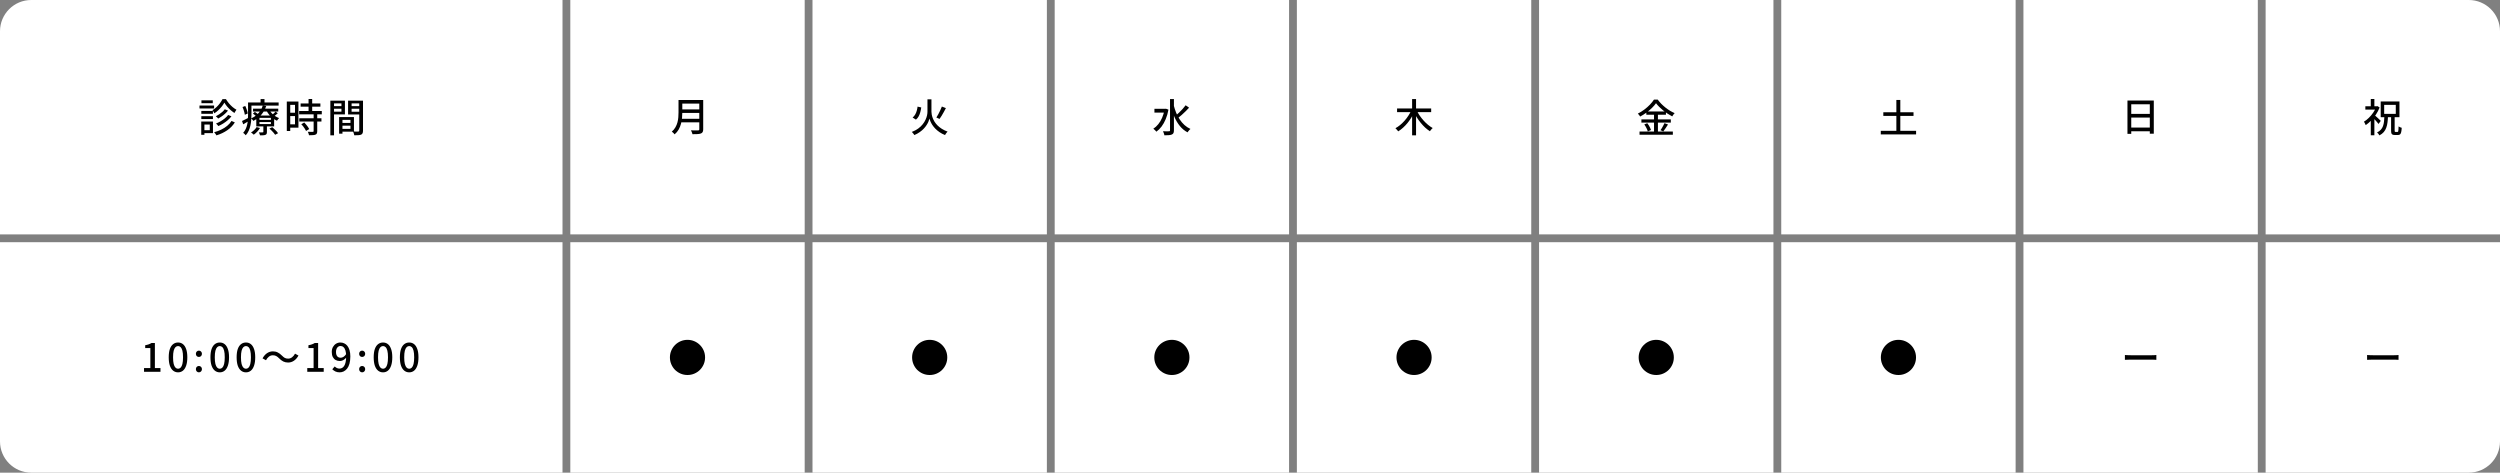 <svg width="1280" height="242" viewBox="0 0 1280 242" fill="none" xmlns="http://www.w3.org/2000/svg">
<rect x="0" y="0" width="1280" height="242" fill="#808080" stroke="none"/>
<path d="M0 16C0 7.163 7.163 0 16 0H288V120H0V16Z" fill="white"/>
<path d="M174.521 62.949H180.321V64.329H174.521V62.949ZM174.421 59.949H181.221V67.409H174.421V65.969H179.441V61.389H174.421V59.949ZM173.621 59.949H175.341V68.429H173.621V59.949ZM170.081 54.329H175.401V55.669H170.081V54.329ZM179.341 54.329H184.721V55.669H179.341V54.329ZM183.941 51.529H185.861V66.909C185.861 67.456 185.787 67.883 185.641 68.189C185.507 68.509 185.261 68.756 184.901 68.929C184.541 69.089 184.074 69.183 183.501 69.209C182.941 69.249 182.234 69.269 181.381 69.269C181.367 69.083 181.321 68.869 181.241 68.629C181.174 68.403 181.101 68.169 181.021 67.929C180.941 67.703 180.854 67.503 180.761 67.329C181.134 67.356 181.507 67.369 181.881 67.369C182.254 67.369 182.581 67.369 182.861 67.369C183.154 67.369 183.361 67.369 183.481 67.369C183.654 67.356 183.774 67.316 183.841 67.249C183.907 67.183 183.941 67.063 183.941 66.889V51.529ZM170.241 51.529H176.601V58.569H170.241V57.169H174.821V52.929H170.241V51.529ZM184.921 51.529V52.929H180.021V57.209H184.921V58.609H178.221V51.529H184.921ZM169.141 51.529H171.021V69.289H169.141V51.529Z" fill="black"/>
<path d="M153.92 52.989H164.04V54.63H153.92V52.989ZM153.16 56.849H164.76V58.529H153.16V56.849ZM153.22 60.55H164.58V62.209H153.22V60.55ZM157.98 50.69H159.84V57.91H157.98V50.69ZM160.58 58.349H162.42V67.169C162.42 67.65 162.353 68.029 162.22 68.309C162.1 68.59 161.867 68.796 161.52 68.93C161.173 69.076 160.733 69.163 160.2 69.189C159.667 69.23 159.007 69.249 158.22 69.249C158.18 68.996 158.1 68.696 157.98 68.35C157.86 68.016 157.733 67.723 157.6 67.469C158.173 67.483 158.7 67.496 159.18 67.51C159.673 67.51 160 67.51 160.16 67.51C160.32 67.496 160.427 67.469 160.48 67.43C160.547 67.376 160.58 67.276 160.58 67.129V58.349ZM154.26 63.59L155.78 62.709C156.1 63.043 156.427 63.41 156.76 63.809C157.093 64.21 157.4 64.609 157.68 65.01C157.96 65.396 158.173 65.749 158.32 66.07L156.7 67.049C156.567 66.73 156.367 66.37 156.1 65.969C155.847 65.556 155.56 65.143 155.24 64.73C154.92 64.316 154.593 63.936 154.26 63.59ZM147.74 51.969H152.8V65.35H147.74V63.65H151.04V53.69H147.74V51.969ZM147.84 57.73H151.88V59.41H147.84V57.73ZM146.84 51.969H148.6V67.07H146.84V51.969Z" fill="black"/>
<path d="M129.56 55.629H142.46V57.089H129.56V55.629ZM129.5 58.149L130.5 57.309C130.86 57.522 131.247 57.789 131.66 58.109C132.073 58.416 132.393 58.689 132.62 58.929L131.58 59.869C131.353 59.629 131.04 59.349 130.64 59.029C130.253 58.696 129.873 58.402 129.5 58.149ZM137.96 65.829L139.38 65.109C139.753 65.402 140.127 65.736 140.5 66.109C140.887 66.469 141.247 66.829 141.58 67.189C141.913 67.549 142.18 67.882 142.38 68.189L140.88 69.009C140.693 68.716 140.44 68.382 140.12 68.009C139.8 67.636 139.453 67.262 139.08 66.889C138.707 66.502 138.333 66.149 137.96 65.829ZM132.84 62.489V63.529H138.7V62.489H132.84ZM132.84 60.349V61.369H138.7V60.349H132.84ZM131.22 59.169H140.36V64.709H131.22V59.169ZM131.4 65.069L133.1 65.549C132.727 66.202 132.247 66.836 131.66 67.449C131.087 68.049 130.507 68.556 129.92 68.969C129.827 68.862 129.693 68.736 129.52 68.589C129.36 68.456 129.187 68.316 129 68.169C128.827 68.036 128.667 67.929 128.52 67.849C129.093 67.502 129.633 67.082 130.14 66.589C130.66 66.096 131.08 65.589 131.4 65.069ZM141.1 57.169L142.22 57.969C141.9 58.289 141.553 58.596 141.18 58.889C140.82 59.182 140.487 59.429 140.18 59.629L139.18 58.889C139.487 58.662 139.827 58.382 140.2 58.049C140.573 57.702 140.873 57.409 141.1 57.169ZM137.84 56.209C138.173 56.809 138.6 57.389 139.12 57.949C139.653 58.509 140.24 59.009 140.88 59.449C141.533 59.876 142.207 60.216 142.9 60.469C142.713 60.629 142.513 60.842 142.3 61.109C142.087 61.362 141.92 61.596 141.8 61.809C141.067 61.476 140.36 61.049 139.68 60.529C139.013 60.009 138.4 59.422 137.84 58.769C137.293 58.102 136.827 57.409 136.44 56.689L137.84 56.209ZM134.84 64.049H136.66V67.549C136.66 67.962 136.607 68.282 136.5 68.509C136.407 68.749 136.2 68.929 135.88 69.049C135.573 69.169 135.193 69.242 134.74 69.269C134.3 69.296 133.767 69.309 133.14 69.309C133.087 69.069 133 68.802 132.88 68.509C132.76 68.229 132.647 67.982 132.54 67.769C132.98 67.782 133.387 67.789 133.76 67.789C134.133 67.789 134.387 67.782 134.52 67.769C134.64 67.769 134.72 67.749 134.76 67.709C134.813 67.669 134.84 67.596 134.84 67.489V64.049ZM134.52 54.069L136.3 54.289C135.98 55.262 135.54 56.216 134.98 57.149C134.42 58.069 133.707 58.936 132.84 59.749C131.987 60.562 130.953 61.282 129.74 61.909C129.62 61.696 129.447 61.469 129.22 61.229C128.993 60.976 128.78 60.789 128.58 60.669C129.727 60.122 130.7 59.496 131.5 58.789C132.3 58.069 132.947 57.302 133.44 56.489C133.947 55.676 134.307 54.869 134.52 54.069ZM127.92 52.449H142.66V54.069H127.92V52.449ZM127 52.449H128.74V58.909C128.74 59.696 128.7 60.549 128.62 61.469C128.553 62.376 128.42 63.296 128.22 64.229C128.02 65.162 127.727 66.062 127.34 66.929C126.953 67.796 126.447 68.576 125.82 69.269C125.74 69.149 125.613 69.002 125.44 68.829C125.28 68.669 125.113 68.509 124.94 68.349C124.78 68.202 124.633 68.096 124.5 68.029C125.073 67.376 125.527 66.676 125.86 65.929C126.193 65.169 126.44 64.389 126.6 63.589C126.76 62.776 126.867 61.976 126.92 61.189C126.973 60.389 127 59.629 127 58.909V52.449ZM133.42 50.709H135.42V53.389H133.42V50.709ZM124.18 54.789L125.56 54.229C125.867 54.856 126.14 55.536 126.38 56.269C126.62 56.989 126.773 57.602 126.84 58.109L125.36 58.769C125.32 58.422 125.24 58.022 125.12 57.569C125.013 57.102 124.873 56.629 124.7 56.149C124.54 55.669 124.367 55.216 124.18 54.789ZM123.92 61.949C124.373 61.749 124.907 61.489 125.52 61.169C126.147 60.849 126.793 60.522 127.46 60.189L127.9 61.609C127.34 61.969 126.767 62.322 126.18 62.669C125.607 63.002 125.053 63.329 124.52 63.649L123.92 61.949Z" fill="black"/>
<path d="M114.881 52.55C114.534 53.177 114.094 53.83 113.561 54.51C113.027 55.177 112.434 55.817 111.781 56.43C111.141 57.03 110.461 57.557 109.741 58.01C109.647 57.77 109.507 57.503 109.321 57.21C109.134 56.903 108.954 56.643 108.781 56.43C109.501 56.003 110.187 55.477 110.841 54.85C111.507 54.223 112.107 53.55 112.641 52.83C113.174 52.11 113.601 51.417 113.921 50.75H115.681C116.121 51.483 116.627 52.203 117.201 52.91C117.787 53.603 118.407 54.23 119.061 54.79C119.727 55.35 120.394 55.81 121.061 56.17C120.887 56.397 120.707 56.67 120.521 56.99C120.334 57.297 120.167 57.583 120.021 57.85C119.381 57.437 118.734 56.943 118.081 56.37C117.427 55.783 116.821 55.163 116.261 54.51C115.714 53.843 115.254 53.19 114.881 52.55ZM115.081 55.95L116.741 56.61C116.327 57.143 115.841 57.663 115.281 58.17C114.734 58.677 114.154 59.143 113.541 59.57C112.941 59.983 112.334 60.357 111.721 60.69C111.574 60.503 111.387 60.303 111.161 60.09C110.934 59.863 110.714 59.677 110.501 59.53C111.061 59.263 111.627 58.937 112.201 58.55C112.774 58.163 113.314 57.75 113.821 57.31C114.327 56.857 114.747 56.403 115.081 55.95ZM116.821 58.85L118.501 59.55C117.967 60.257 117.341 60.917 116.621 61.53C115.901 62.143 115.127 62.71 114.301 63.23C113.487 63.737 112.654 64.177 111.801 64.55C111.667 64.35 111.487 64.13 111.261 63.89C111.047 63.637 110.827 63.423 110.601 63.25C111.387 62.93 112.174 62.543 112.961 62.09C113.747 61.637 114.474 61.137 115.141 60.59C115.821 60.03 116.381 59.45 116.821 58.85ZM118.541 61.93L120.241 62.67C119.254 64.257 117.947 65.603 116.321 66.71C114.694 67.817 112.861 68.683 110.821 69.31C110.701 69.07 110.527 68.797 110.301 68.49C110.087 68.183 109.867 67.923 109.641 67.71C110.921 67.363 112.127 66.917 113.261 66.37C114.407 65.823 115.427 65.177 116.321 64.43C117.227 63.683 117.967 62.85 118.541 61.93ZM103.081 56.79H109.021V58.25H103.081V56.79ZM103.141 51.37H108.941V52.85H103.141V51.37ZM103.081 59.49H109.021V60.95H103.081V59.49ZM102.141 54.03H109.621V55.55H102.141V54.03ZM103.901 62.23H109.041V68.17H103.901V66.65H107.401V63.75H103.901V62.23ZM103.041 62.23H104.661V69.03H103.041V62.23Z" fill="black"/>
<rect width="120" height="120" transform="translate(292)" fill="white"/>
<path d="M348.661 51.211H358.901V53.051H348.661V51.211ZM348.661 56.011H358.981V57.811H348.661V56.011ZM348.521 60.811H358.861V62.631H348.521V60.811ZM347.401 51.211H349.341V57.591C349.341 58.458 349.294 59.391 349.201 60.391C349.108 61.378 348.928 62.378 348.661 63.391C348.394 64.404 348.001 65.378 347.481 66.311C346.961 67.231 346.268 68.058 345.401 68.791C345.308 68.658 345.174 68.498 345.001 68.311C344.828 68.138 344.648 67.964 344.461 67.791C344.274 67.631 344.108 67.504 343.961 67.411C344.748 66.731 345.368 65.984 345.821 65.171C346.288 64.358 346.634 63.518 346.861 62.651C347.088 61.784 347.234 60.918 347.301 60.051C347.368 59.184 347.401 58.358 347.401 57.571V51.211ZM358.041 51.211H360.041V66.191C360.041 66.804 359.948 67.271 359.761 67.591C359.588 67.924 359.294 68.171 358.881 68.331C358.454 68.504 357.888 68.611 357.181 68.651C356.488 68.691 355.608 68.711 354.541 68.711C354.514 68.511 354.454 68.291 354.361 68.051C354.268 67.811 354.168 67.571 354.061 67.331C353.968 67.091 353.868 66.884 353.761 66.711C354.281 66.738 354.788 66.758 355.281 66.771C355.788 66.771 356.228 66.771 356.601 66.771C356.988 66.758 357.261 66.751 357.421 66.751C357.648 66.751 357.808 66.711 357.901 66.631C357.994 66.538 358.041 66.384 358.041 66.171V51.211Z" fill="black"/>
<rect width="120" height="120" transform="translate(416)" fill="white"/>
<path d="M469.8 54.59L471.68 55.01C471.573 55.81 471.413 56.603 471.2 57.39C471 58.163 470.72 58.883 470.36 59.55C470 60.216 469.533 60.783 468.96 61.25L467.26 60.17C467.78 59.756 468.207 59.263 468.54 58.69C468.887 58.103 469.16 57.463 469.36 56.77C469.56 56.063 469.707 55.336 469.8 54.59ZM482.24 54.55L484.3 55.35C483.967 55.99 483.613 56.65 483.24 57.33C482.867 57.996 482.493 58.643 482.12 59.27C481.747 59.883 481.387 60.423 481.04 60.89L479.42 60.17C479.74 59.676 480.073 59.11 480.42 58.47C480.78 57.816 481.113 57.15 481.42 56.47C481.74 55.79 482.013 55.15 482.24 54.55ZM475.88 50.85H476.9V57.23C476.9 57.67 476.953 58.17 477.06 58.73C477.167 59.29 477.34 59.883 477.58 60.51C477.82 61.123 478.14 61.756 478.54 62.41C478.953 63.05 479.467 63.676 480.08 64.29C480.693 64.89 481.42 65.456 482.26 65.99C483.1 66.51 484.067 66.976 485.16 67.39C485.027 67.523 484.873 67.69 484.7 67.89C484.54 68.103 484.38 68.316 484.22 68.53C484.073 68.756 483.953 68.963 483.86 69.15C482.793 68.723 481.847 68.223 481.02 67.65C480.193 67.076 479.473 66.476 478.86 65.85C478.26 65.21 477.753 64.576 477.34 63.95C476.94 63.31 476.62 62.71 476.38 62.15C476.14 61.59 475.973 61.116 475.88 60.73C475.787 61.13 475.627 61.61 475.4 62.17C475.187 62.716 474.88 63.303 474.48 63.93C474.093 64.556 473.607 65.183 473.02 65.81C472.447 66.436 471.753 67.036 470.94 67.61C470.14 68.183 469.213 68.696 468.16 69.15C468.08 69.003 467.96 68.83 467.8 68.63C467.653 68.43 467.493 68.23 467.32 68.03C467.147 67.83 466.987 67.67 466.84 67.55C468.133 67.056 469.24 66.47 470.16 65.79C471.08 65.11 471.84 64.383 472.44 63.61C473.053 62.836 473.533 62.063 473.88 61.29C474.24 60.516 474.493 59.783 474.64 59.09C474.787 58.383 474.86 57.77 474.86 57.25V50.85H475.88Z" fill="black"/>
<rect width="120" height="120" transform="translate(540)" fill="white"/>
<path d="M591.07 55.721H596.87V57.641H591.07V55.721ZM599.05 50.721H601.05V66.721C601.05 67.334 600.97 67.801 600.81 68.121C600.65 68.441 600.384 68.687 600.01 68.861C599.624 69.034 599.117 69.147 598.49 69.201C597.877 69.254 597.104 69.281 596.17 69.281C596.144 69.081 596.09 68.854 596.01 68.601C595.93 68.347 595.837 68.094 595.73 67.841C595.637 67.587 595.537 67.374 595.43 67.201C596.124 67.214 596.757 67.227 597.33 67.241C597.917 67.241 598.31 67.234 598.51 67.221C598.697 67.221 598.83 67.181 598.91 67.101C599.004 67.021 599.05 66.894 599.05 66.721V50.721ZM596.23 55.721H596.63L596.97 55.661L598.25 56.141C597.93 57.914 597.464 59.527 596.85 60.981C596.25 62.434 595.544 63.701 594.73 64.781C593.917 65.861 593.024 66.741 592.05 67.421C591.944 67.274 591.797 67.101 591.61 66.901C591.424 66.701 591.23 66.514 591.03 66.341C590.83 66.154 590.65 66.014 590.49 65.921C591.437 65.307 592.29 64.527 593.05 63.581C593.824 62.634 594.477 61.534 595.01 60.281C595.557 59.027 595.964 57.654 596.23 56.161V55.721ZM600.93 53.841C601.264 55.174 601.684 56.467 602.19 57.721C602.71 58.961 603.324 60.114 604.03 61.181C604.737 62.247 605.544 63.194 606.45 64.021C607.37 64.847 608.39 65.514 609.51 66.021C609.35 66.154 609.177 66.321 608.99 66.521C608.804 66.721 608.624 66.934 608.45 67.161C608.29 67.374 608.15 67.574 608.03 67.761C606.51 66.961 605.197 65.881 604.09 64.521C602.984 63.161 602.05 61.601 601.29 59.841C600.544 58.081 599.924 56.194 599.43 54.181L600.93 53.841ZM607.05 53.901L608.81 55.141C608.264 55.741 607.664 56.361 607.01 57.001C606.357 57.641 605.704 58.254 605.05 58.841C604.397 59.427 603.784 59.934 603.21 60.361L601.85 59.301C602.424 58.847 603.024 58.314 603.65 57.701C604.29 57.074 604.91 56.434 605.51 55.781C606.11 55.114 606.624 54.487 607.05 53.901Z" fill="black"/>
<rect width="120" height="120" transform="translate(664)" fill="white"/>
<path d="M715.301 55.541H732.761V57.401H715.301V55.541ZM723.001 50.721H725.021V69.281H723.001V50.721ZM722.581 56.521L724.241 57.101C723.788 58.141 723.254 59.154 722.641 60.141C722.041 61.127 721.381 62.067 720.661 62.961C719.941 63.841 719.174 64.647 718.361 65.381C717.561 66.114 716.734 66.741 715.881 67.261C715.774 67.101 715.634 66.921 715.461 66.721C715.301 66.521 715.128 66.327 714.941 66.141C714.768 65.941 714.608 65.774 714.461 65.641C715.288 65.201 716.094 64.654 716.881 64.001C717.681 63.334 718.441 62.594 719.161 61.781C719.881 60.967 720.528 60.114 721.101 59.221C721.688 58.327 722.181 57.427 722.581 56.521ZM725.381 56.581C725.808 57.461 726.314 58.341 726.901 59.221C727.501 60.087 728.161 60.921 728.881 61.721C729.601 62.521 730.354 63.247 731.141 63.901C731.941 64.554 732.741 65.107 733.541 65.561C733.394 65.681 733.228 65.841 733.041 66.041C732.854 66.227 732.681 66.427 732.521 66.641C732.361 66.841 732.228 67.027 732.121 67.201C731.294 66.667 730.481 66.041 729.681 65.321C728.894 64.587 728.141 63.781 727.421 62.901C726.701 62.021 726.034 61.094 725.421 60.121C724.808 59.147 724.261 58.161 723.781 57.161L725.381 56.581Z" fill="black"/>
<rect width="120" height="120" transform="translate(788)" fill="white"/>
<path d="M847.88 52.84C847.333 53.627 846.633 54.44 845.78 55.28C844.94 56.107 844 56.9 842.96 57.66C841.933 58.42 840.86 59.093 839.74 59.68C839.673 59.533 839.573 59.367 839.44 59.18C839.307 58.993 839.16 58.813 839 58.64C838.853 58.453 838.713 58.293 838.58 58.16C839.727 57.587 840.833 56.9 841.9 56.1C842.967 55.3 843.927 54.453 844.78 53.56C845.633 52.667 846.313 51.813 846.82 51H848.76C849.293 51.733 849.893 52.447 850.56 53.14C851.24 53.82 851.953 54.46 852.7 55.06C853.46 55.66 854.24 56.207 855.04 56.7C855.84 57.18 856.633 57.587 857.42 57.92C857.193 58.147 856.967 58.413 856.74 58.72C856.527 59.027 856.34 59.32 856.18 59.6C855.407 59.2 854.627 58.74 853.84 58.22C853.053 57.7 852.287 57.14 851.54 56.54C850.807 55.94 850.127 55.327 849.5 54.7C848.873 54.073 848.333 53.453 847.88 52.84ZM842.92 57.08H852.96V58.76H842.92V57.08ZM840.4 61.14H855.46V62.78H840.4V61.14ZM839.44 67.34H856.5V69H839.44V67.34ZM846.86 57.74H848.86V68.18H846.86V57.74ZM841.88 63.7L843.42 63.08C843.687 63.427 843.947 63.807 844.2 64.22C844.453 64.633 844.68 65.047 844.88 65.46C845.08 65.86 845.22 66.227 845.3 66.56L843.68 67.28C843.6 66.947 843.467 66.573 843.28 66.16C843.093 65.747 842.88 65.327 842.64 64.9C842.4 64.46 842.147 64.06 841.88 63.7ZM852.22 63.06L854.02 63.74C853.633 64.367 853.22 65 852.78 65.64C852.353 66.28 851.96 66.827 851.6 67.28L850.16 66.66C850.4 66.34 850.647 65.973 850.9 65.56C851.153 65.133 851.393 64.7 851.62 64.26C851.86 63.82 852.06 63.42 852.22 63.06Z" fill="black"/>
<rect width="120" height="120" transform="translate(912)" fill="white"/>
<path d="M964.261 57.48H979.721V59.34H964.261V57.48ZM962.961 66.98H981.041V68.82H962.961V66.98ZM970.941 51.18H972.961V68.2H970.941V51.18Z" fill="black"/>
<rect width="120" height="120" transform="translate(1036)" fill="white"/>
<path d="M1089.26 51.471H1102.74V68.451H1100.7V53.391H1091.2V68.531H1089.26V51.471ZM1090.56 58.311H1101.56V60.191H1090.56V58.311ZM1090.54 65.311H1101.58V67.211H1090.54V65.311Z" fill="black"/>
<path d="M1160 0H1264C1272.84 0 1280 7.163 1280 16V120H1160V0Z" fill="white"/>
<path d="M1224.24 59.72H1226.06V66.84C1226.06 67.133 1226.09 67.326 1226.14 67.42C1226.19 67.5 1226.31 67.54 1226.5 67.54C1226.57 67.54 1226.67 67.54 1226.8 67.54C1226.95 67.54 1227.09 67.54 1227.24 67.54C1227.4 67.54 1227.51 67.54 1227.56 67.54C1227.69 67.54 1227.79 67.473 1227.86 67.34C1227.93 67.193 1227.97 66.92 1228 66.52C1228.04 66.12 1228.07 65.52 1228.08 64.72C1228.27 64.866 1228.52 65.006 1228.84 65.14C1229.16 65.273 1229.44 65.373 1229.68 65.44C1229.63 66.4 1229.53 67.146 1229.4 67.68C1229.28 68.213 1229.09 68.586 1228.82 68.8C1228.57 69.013 1228.21 69.12 1227.76 69.12C1227.68 69.12 1227.57 69.12 1227.42 69.12C1227.29 69.12 1227.13 69.12 1226.96 69.12C1226.79 69.12 1226.63 69.12 1226.48 69.12C1226.35 69.12 1226.25 69.12 1226.18 69.12C1225.65 69.12 1225.24 69.046 1224.96 68.9C1224.68 68.766 1224.49 68.533 1224.38 68.2C1224.29 67.866 1224.24 67.413 1224.24 66.84V59.72ZM1220.7 53.68V58.3H1226.64V53.68H1220.7ZM1218.92 51.96H1228.52V60H1218.92V51.96ZM1211.06 54.42H1217.24V56.12H1211.06V54.42ZM1213.84 60.76L1215.68 58.54V69.24H1213.84V60.76ZM1213.84 50.68H1215.68V55.24H1213.84V50.68ZM1215.66 58.84C1215.82 58.973 1216.05 59.18 1216.36 59.46C1216.68 59.726 1217.01 60.026 1217.36 60.36C1217.72 60.693 1218.05 61 1218.34 61.28C1218.63 61.56 1218.84 61.76 1218.96 61.88L1217.8 63.46C1217.63 63.206 1217.4 62.92 1217.12 62.6C1216.84 62.266 1216.54 61.926 1216.22 61.58C1215.91 61.22 1215.61 60.893 1215.32 60.6C1215.03 60.293 1214.77 60.04 1214.56 59.84L1215.66 58.84ZM1216.6 54.42H1216.98L1217.3 54.34L1218.36 55.02C1217.88 56.273 1217.26 57.473 1216.5 58.62C1215.75 59.766 1214.92 60.806 1214 61.74C1213.09 62.66 1212.17 63.433 1211.24 64.06C1211.19 63.886 1211.1 63.686 1210.98 63.46C1210.87 63.233 1210.76 63.013 1210.64 62.8C1210.53 62.586 1210.43 62.426 1210.32 62.32C1211.19 61.8 1212.03 61.14 1212.84 60.34C1213.67 59.54 1214.41 58.66 1215.06 57.7C1215.73 56.74 1216.24 55.766 1216.6 54.78V54.42ZM1220.82 59.4H1222.66C1222.62 60.573 1222.53 61.66 1222.4 62.66C1222.28 63.66 1222.07 64.573 1221.76 65.4C1221.47 66.226 1221.04 66.966 1220.48 67.62C1219.92 68.273 1219.18 68.84 1218.26 69.32C1218.15 69.08 1217.98 68.813 1217.74 68.52C1217.5 68.226 1217.27 67.993 1217.06 67.82C1217.87 67.42 1218.52 66.946 1219 66.4C1219.49 65.853 1219.86 65.233 1220.1 64.54C1220.35 63.833 1220.53 63.053 1220.62 62.2C1220.73 61.346 1220.79 60.413 1220.82 59.4Z" fill="black"/>
<path d="M0 124H288V242H16C7.163 242 0 234.837 0 226V124Z" fill="white"/>
<path d="M209.518 190.639C208.558 190.639 207.718 190.353 206.998 189.779C206.278 189.206 205.718 188.353 205.318 187.219C204.932 186.073 204.738 184.646 204.738 182.939C204.738 181.233 204.932 179.819 205.318 178.699C205.718 177.579 206.278 176.746 206.998 176.199C207.718 175.639 208.558 175.359 209.518 175.359C210.478 175.359 211.312 175.639 212.018 176.199C212.725 176.759 213.272 177.599 213.658 178.719C214.058 179.826 214.258 181.233 214.258 182.939C214.258 184.646 214.058 186.073 213.658 187.219C213.272 188.353 212.725 189.206 212.018 189.779C211.312 190.353 210.478 190.639 209.518 190.639ZM209.518 188.799C210.012 188.799 210.452 188.606 210.838 188.219C211.225 187.833 211.525 187.213 211.738 186.359C211.952 185.493 212.058 184.353 212.058 182.939C212.058 181.526 211.952 180.399 211.738 179.559C211.525 178.719 211.225 178.113 210.838 177.739C210.452 177.366 210.012 177.179 209.518 177.179C209.025 177.179 208.585 177.366 208.198 177.739C207.812 178.113 207.505 178.719 207.278 179.559C207.065 180.399 206.958 181.526 206.958 182.939C206.958 184.353 207.065 185.493 207.278 186.359C207.505 187.213 207.812 187.833 208.198 188.219C208.585 188.606 209.025 188.799 209.518 188.799Z" fill="black"/>
<path d="M196.112 190.639C195.152 190.639 194.312 190.353 193.592 189.779C192.872 189.206 192.312 188.353 191.912 187.219C191.525 186.073 191.332 184.646 191.332 182.939C191.332 181.233 191.525 179.819 191.912 178.699C192.312 177.579 192.872 176.746 193.592 176.199C194.312 175.639 195.152 175.359 196.112 175.359C197.072 175.359 197.905 175.639 198.612 176.199C199.319 176.759 199.865 177.599 200.252 178.719C200.652 179.826 200.852 181.233 200.852 182.939C200.852 184.646 200.652 186.073 200.252 187.219C199.865 188.353 199.319 189.206 198.612 189.779C197.905 190.353 197.072 190.639 196.112 190.639ZM196.112 188.799C196.605 188.799 197.045 188.606 197.432 188.219C197.819 187.833 198.119 187.213 198.332 186.359C198.545 185.493 198.652 184.353 198.652 182.939C198.652 181.526 198.545 180.399 198.332 179.559C198.119 178.719 197.819 178.113 197.432 177.739C197.045 177.366 196.605 177.179 196.112 177.179C195.619 177.179 195.179 177.366 194.792 177.739C194.405 178.113 194.099 178.719 193.872 179.559C193.659 180.399 193.552 181.526 193.552 182.939C193.552 184.353 193.659 185.493 193.872 186.359C194.099 187.213 194.405 187.833 194.792 188.219C195.179 188.606 195.619 188.799 196.112 188.799Z" fill="black"/>
<path d="M185.415 182.76C184.988 182.76 184.622 182.613 184.315 182.32C184.022 182.013 183.875 181.626 183.875 181.16C183.875 180.68 184.022 180.286 184.315 179.98C184.622 179.673 184.988 179.52 185.415 179.52C185.855 179.52 186.222 179.673 186.515 179.98C186.822 180.286 186.975 180.68 186.975 181.16C186.975 181.626 186.822 182.013 186.515 182.32C186.222 182.613 185.855 182.76 185.415 182.76ZM185.415 190.64C184.988 190.64 184.622 190.486 184.315 190.18C184.022 189.86 183.875 189.466 183.875 189C183.875 188.52 184.022 188.133 184.315 187.84C184.622 187.533 184.988 187.38 185.415 187.38C185.855 187.38 186.222 187.533 186.515 187.84C186.822 188.133 186.975 188.52 186.975 189C186.975 189.466 186.822 189.86 186.515 190.18C186.222 190.486 185.855 190.64 185.415 190.64Z" fill="black"/>
<path d="M173.909 190.639C173.056 190.639 172.316 190.486 171.689 190.179C171.076 189.859 170.556 189.486 170.129 189.059L171.389 187.619C171.682 187.953 172.042 188.219 172.469 188.419C172.896 188.619 173.336 188.719 173.789 188.719C174.256 188.719 174.696 188.613 175.109 188.399C175.536 188.186 175.902 187.839 176.209 187.359C176.529 186.879 176.776 186.239 176.949 185.439C177.136 184.639 177.229 183.659 177.229 182.499C177.229 181.273 177.109 180.266 176.869 179.479C176.629 178.679 176.289 178.093 175.849 177.719C175.422 177.333 174.909 177.139 174.309 177.139C173.882 177.139 173.496 177.266 173.149 177.519C172.802 177.759 172.529 178.106 172.329 178.559C172.129 179.013 172.029 179.559 172.029 180.199C172.029 180.826 172.116 181.359 172.289 181.799C172.476 182.239 172.749 182.579 173.109 182.819C173.469 183.046 173.902 183.159 174.409 183.159C174.876 183.159 175.356 183.013 175.849 182.719C176.342 182.426 176.809 181.946 177.249 181.279L177.349 182.979C177.069 183.353 176.742 183.679 176.369 183.959C175.996 184.239 175.609 184.459 175.209 184.619C174.809 184.766 174.409 184.839 174.009 184.839C173.196 184.839 172.476 184.666 171.849 184.319C171.236 183.973 170.749 183.459 170.389 182.779C170.042 182.086 169.869 181.226 169.869 180.199C169.869 179.226 170.069 178.379 170.469 177.659C170.882 176.926 171.422 176.359 172.089 175.959C172.756 175.559 173.482 175.359 174.269 175.359C174.976 175.359 175.636 175.506 176.249 175.799C176.876 176.079 177.416 176.513 177.869 177.099C178.336 177.686 178.702 178.426 178.969 179.319C179.236 180.213 179.369 181.273 179.369 182.499C179.369 183.939 179.222 185.179 178.929 186.219C178.636 187.246 178.229 188.086 177.709 188.739C177.189 189.379 176.602 189.859 175.949 190.179C175.296 190.486 174.616 190.639 173.909 190.639Z" fill="black"/>
<path d="M157.322 190.359V188.459H160.562V178.219H157.922V176.759C158.616 176.639 159.216 176.486 159.722 176.299C160.242 176.112 160.716 175.886 161.142 175.619H162.882V188.459H165.742V190.359H157.322Z" fill="black"/>
<path d="M142.902 183.458C142.422 182.965 141.942 182.585 141.462 182.318C140.995 182.038 140.409 181.898 139.702 181.898C138.969 181.898 138.295 182.132 137.682 182.598C137.082 183.065 136.582 183.678 136.182 184.438L134.422 183.478C135.075 182.292 135.855 181.398 136.762 180.798C137.682 180.198 138.669 179.898 139.722 179.898C140.655 179.898 141.482 180.085 142.202 180.458C142.935 180.818 143.649 181.352 144.342 182.058C144.822 182.552 145.295 182.938 145.762 183.218C146.242 183.485 146.835 183.618 147.542 183.618C148.275 183.618 148.942 183.385 149.542 182.918C150.155 182.452 150.662 181.838 151.062 181.078L152.822 182.038C152.169 183.225 151.382 184.118 150.462 184.718C149.555 185.318 148.575 185.618 147.522 185.618C146.602 185.618 145.775 185.438 145.042 185.078C144.309 184.705 143.595 184.165 142.902 183.458Z" fill="black"/>
<path d="M125.936 190.639C124.976 190.639 124.136 190.353 123.416 189.779C122.696 189.206 122.136 188.353 121.736 187.219C121.35 186.073 121.156 184.646 121.156 182.939C121.156 181.233 121.35 179.819 121.736 178.699C122.136 177.579 122.696 176.746 123.416 176.199C124.136 175.639 124.976 175.359 125.936 175.359C126.896 175.359 127.73 175.639 128.436 176.199C129.143 176.759 129.69 177.599 130.076 178.719C130.476 179.826 130.676 181.233 130.676 182.939C130.676 184.646 130.476 186.073 130.076 187.219C129.69 188.353 129.143 189.206 128.436 189.779C127.73 190.353 126.896 190.639 125.936 190.639ZM125.936 188.799C126.43 188.799 126.87 188.606 127.256 188.219C127.643 187.833 127.943 187.213 128.156 186.359C128.37 185.493 128.476 184.353 128.476 182.939C128.476 181.526 128.37 180.399 128.156 179.559C127.943 178.719 127.643 178.113 127.256 177.739C126.87 177.366 126.43 177.179 125.936 177.179C125.443 177.179 125.003 177.366 124.616 177.739C124.23 178.113 123.923 178.719 123.696 179.559C123.483 180.399 123.376 181.526 123.376 182.939C123.376 184.353 123.483 185.493 123.696 186.359C123.923 187.213 124.23 187.833 124.616 188.219C125.003 188.606 125.443 188.799 125.936 188.799Z" fill="black"/>
<path d="M112.53 190.639C111.57 190.639 110.73 190.353 110.01 189.779C109.29 189.206 108.73 188.353 108.33 187.219C107.943 186.073 107.75 184.646 107.75 182.939C107.75 181.233 107.943 179.819 108.33 178.699C108.73 177.579 109.29 176.746 110.01 176.199C110.73 175.639 111.57 175.359 112.53 175.359C113.49 175.359 114.323 175.639 115.03 176.199C115.737 176.759 116.283 177.599 116.67 178.719C117.07 179.826 117.27 181.233 117.27 182.939C117.27 184.646 117.07 186.073 116.67 187.219C116.283 188.353 115.737 189.206 115.03 189.779C114.323 190.353 113.49 190.639 112.53 190.639ZM112.53 188.799C113.023 188.799 113.463 188.606 113.85 188.219C114.237 187.833 114.537 187.213 114.75 186.359C114.963 185.493 115.07 184.353 115.07 182.939C115.07 181.526 114.963 180.399 114.75 179.559C114.537 178.719 114.237 178.113 113.85 177.739C113.463 177.366 113.023 177.179 112.53 177.179C112.037 177.179 111.597 177.366 111.21 177.739C110.823 178.113 110.517 178.719 110.29 179.559C110.077 180.399 109.97 181.526 109.97 182.939C109.97 184.353 110.077 185.493 110.29 186.359C110.517 187.213 110.823 187.833 111.21 188.219C111.597 188.606 112.037 188.799 112.53 188.799Z" fill="black"/>
<path d="M101.833 182.76C101.406 182.76 101.04 182.613 100.733 182.32C100.44 182.013 100.293 181.626 100.293 181.16C100.293 180.68 100.44 180.286 100.733 179.98C101.04 179.673 101.406 179.52 101.833 179.52C102.273 179.52 102.64 179.673 102.933 179.98C103.24 180.286 103.393 180.68 103.393 181.16C103.393 181.626 103.24 182.013 102.933 182.32C102.64 182.613 102.273 182.76 101.833 182.76ZM101.833 190.64C101.406 190.64 101.04 190.486 100.733 190.18C100.44 189.86 100.293 189.466 100.293 189C100.293 188.52 100.44 188.133 100.733 187.84C101.04 187.533 101.406 187.38 101.833 187.38C102.273 187.38 102.64 187.533 102.933 187.84C103.24 188.133 103.393 188.52 103.393 189C103.393 189.466 103.24 189.86 102.933 190.18C102.64 190.486 102.273 190.64 101.833 190.64Z" fill="black"/>
<path d="M91.167 190.639C90.207 190.639 89.367 190.353 88.647 189.779C87.927 189.206 87.367 188.353 86.967 187.219C86.58 186.073 86.387 184.646 86.387 182.939C86.387 181.233 86.58 179.819 86.967 178.699C87.367 177.579 87.927 176.746 88.647 176.199C89.367 175.639 90.207 175.359 91.167 175.359C92.127 175.359 92.96 175.639 93.667 176.199C94.373 176.759 94.92 177.599 95.307 178.719C95.707 179.826 95.907 181.233 95.907 182.939C95.907 184.646 95.707 186.073 95.307 187.219C94.92 188.353 94.373 189.206 93.667 189.779C92.96 190.353 92.127 190.639 91.167 190.639ZM91.167 188.799C91.66 188.799 92.1 188.606 92.487 188.219C92.873 187.833 93.173 187.213 93.387 186.359C93.6 185.493 93.707 184.353 93.707 182.939C93.707 181.526 93.6 180.399 93.387 179.559C93.173 178.719 92.873 178.113 92.487 177.739C92.1 177.366 91.66 177.179 91.167 177.179C90.673 177.179 90.233 177.366 89.847 177.739C89.46 178.113 89.153 178.719 88.927 179.559C88.713 180.399 88.607 181.526 88.607 182.939C88.607 184.353 88.713 185.493 88.927 186.359C89.153 187.213 89.46 187.833 89.847 188.219C90.233 188.606 90.673 188.799 91.167 188.799Z" fill="black"/>
<path d="M73.74 190.359V188.459H76.98V178.219H74.34V176.759C75.034 176.639 75.634 176.486 76.14 176.299C76.66 176.112 77.134 175.886 77.56 175.619H79.3V188.459H82.16V190.359H73.74Z" fill="black"/>
<rect width="120" height="118" transform="translate(292 124)" fill="white"/>
<path d="M343 183C343 181.76 343.233 180.593 343.7 179.5C344.167 178.407 344.807 177.453 345.62 176.64C346.447 175.813 347.407 175.167 348.5 174.7C349.593 174.233 350.76 174 352 174C353.24 174 354.407 174.233 355.5 174.7C356.593 175.167 357.547 175.813 358.36 176.64C359.187 177.453 359.833 178.407 360.3 179.5C360.767 180.593 361 181.76 361 183C361 184.24 360.767 185.407 360.3 186.5C359.833 187.593 359.187 188.553 358.36 189.38C357.547 190.193 356.593 190.833 355.5 191.3C354.407 191.767 353.24 192 352 192C350.76 192 349.593 191.767 348.5 191.3C347.407 190.833 346.447 190.193 345.62 189.38C344.807 188.553 344.167 187.593 343.7 186.5C343.233 185.407 343 184.24 343 183Z" fill="black"/>
<rect width="120" height="118" transform="translate(416 124)" fill="white"/>
<path d="M467 183C467 181.76 467.233 180.593 467.7 179.5C468.167 178.407 468.807 177.453 469.62 176.64C470.447 175.813 471.407 175.167 472.5 174.7C473.593 174.233 474.76 174 476 174C477.24 174 478.407 174.233 479.5 174.7C480.593 175.167 481.547 175.813 482.36 176.64C483.187 177.453 483.833 178.407 484.3 179.5C484.767 180.593 485 181.76 485 183C485 184.24 484.767 185.407 484.3 186.5C483.833 187.593 483.187 188.553 482.36 189.38C481.547 190.193 480.593 190.833 479.5 191.3C478.407 191.767 477.24 192 476 192C474.76 192 473.593 191.767 472.5 191.3C471.407 190.833 470.447 190.193 469.62 189.38C468.807 188.553 468.167 187.593 467.7 186.5C467.233 185.407 467 184.24 467 183Z" fill="black"/>
<rect width="120" height="118" transform="translate(540 124)" fill="white"/>
<path d="M591 183C591 181.76 591.233 180.593 591.7 179.5C592.167 178.407 592.807 177.453 593.62 176.64C594.447 175.813 595.407 175.167 596.5 174.7C597.593 174.233 598.76 174 600 174C601.24 174 602.407 174.233 603.5 174.7C604.593 175.167 605.547 175.813 606.36 176.64C607.187 177.453 607.833 178.407 608.3 179.5C608.767 180.593 609 181.76 609 183C609 184.24 608.767 185.407 608.3 186.5C607.833 187.593 607.187 188.553 606.36 189.38C605.547 190.193 604.593 190.833 603.5 191.3C602.407 191.767 601.24 192 600 192C598.76 192 597.593 191.767 596.5 191.3C595.407 190.833 594.447 190.193 593.62 189.38C592.807 188.553 592.167 187.593 591.7 186.5C591.233 185.407 591 184.24 591 183Z" fill="black"/>
<rect width="120" height="118" transform="translate(664 124)" fill="white"/>
<path d="M715 183C715 181.76 715.233 180.593 715.7 179.5C716.167 178.407 716.807 177.453 717.62 176.64C718.447 175.813 719.407 175.167 720.5 174.7C721.593 174.233 722.76 174 724 174C725.24 174 726.407 174.233 727.5 174.7C728.593 175.167 729.547 175.813 730.36 176.64C731.187 177.453 731.833 178.407 732.3 179.5C732.767 180.593 733 181.76 733 183C733 184.24 732.767 185.407 732.3 186.5C731.833 187.593 731.187 188.553 730.36 189.38C729.547 190.193 728.593 190.833 727.5 191.3C726.407 191.767 725.24 192 724 192C722.76 192 721.593 191.767 720.5 191.3C719.407 190.833 718.447 190.193 717.62 189.38C716.807 188.553 716.167 187.593 715.7 186.5C715.233 185.407 715 184.24 715 183Z" fill="black"/>
<rect width="120" height="118" transform="translate(788 124)" fill="white"/>
<path d="M839 183C839 181.76 839.233 180.593 839.7 179.5C840.167 178.407 840.807 177.453 841.62 176.64C842.447 175.813 843.407 175.167 844.5 174.7C845.593 174.233 846.76 174 848 174C849.24 174 850.407 174.233 851.5 174.7C852.593 175.167 853.547 175.813 854.36 176.64C855.187 177.453 855.833 178.407 856.3 179.5C856.767 180.593 857 181.76 857 183C857 184.24 856.767 185.407 856.3 186.5C855.833 187.593 855.187 188.553 854.36 189.38C853.547 190.193 852.593 190.833 851.5 191.3C850.407 191.767 849.24 192 848 192C846.76 192 845.593 191.767 844.5 191.3C843.407 190.833 842.447 190.193 841.62 189.38C840.807 188.553 840.167 187.593 839.7 186.5C839.233 185.407 839 184.24 839 183Z" fill="black"/>
<rect width="120" height="118" transform="translate(912 124)" fill="white"/>
<path d="M963 183C963 181.76 963.233 180.593 963.7 179.5C964.167 178.407 964.807 177.453 965.62 176.64C966.447 175.813 967.407 175.167 968.5 174.7C969.593 174.233 970.76 174 972 174C973.24 174 974.407 174.233 975.5 174.7C976.593 175.167 977.547 175.813 978.36 176.64C979.187 177.453 979.833 178.407 980.3 179.5C980.767 180.593 981 181.76 981 183C981 184.24 980.767 185.407 980.3 186.5C979.833 187.593 979.187 188.553 978.36 189.38C977.547 190.193 976.593 190.833 975.5 191.3C974.407 191.767 973.24 192 972 192C970.76 192 969.593 191.767 968.5 191.3C967.407 190.833 966.447 190.193 965.62 189.38C964.807 188.553 964.167 187.593 963.7 186.5C963.233 185.407 963 184.24 963 183Z" fill="black"/>
<rect width="120" height="118" transform="translate(1036 124)" fill="white"/>
<path d="M1087.95 181.76C1088.18 181.773 1088.45 181.793 1088.77 181.82C1089.1 181.833 1089.46 181.846 1089.83 181.86C1090.22 181.873 1090.58 181.88 1090.93 181.88C1091.2 181.88 1091.56 181.88 1092.03 181.88C1092.5 181.88 1093.02 181.88 1093.61 181.88C1094.21 181.88 1094.84 181.88 1095.49 181.88C1096.14 181.88 1096.79 181.88 1097.43 181.88C1098.08 181.88 1098.7 181.88 1099.27 181.88C1099.84 181.88 1100.35 181.88 1100.79 181.88C1101.23 181.88 1101.57 181.88 1101.81 181.88C1102.29 181.88 1102.72 181.866 1103.11 181.84C1103.5 181.8 1103.81 181.773 1104.05 181.76V184.24C1103.82 184.226 1103.5 184.206 1103.09 184.18C1102.68 184.153 1102.25 184.14 1101.81 184.14C1101.58 184.14 1101.24 184.14 1100.79 184.14C1100.35 184.14 1099.84 184.14 1099.27 184.14C1098.7 184.14 1098.08 184.14 1097.43 184.14C1096.79 184.14 1096.14 184.14 1095.49 184.14C1094.84 184.14 1094.21 184.14 1093.61 184.14C1093.02 184.14 1092.5 184.14 1092.03 184.14C1091.56 184.14 1091.2 184.14 1090.93 184.14C1090.38 184.14 1089.84 184.153 1089.29 184.18C1088.74 184.193 1088.3 184.213 1087.95 184.24V181.76Z" fill="black"/>
<path d="M1160 124H1280V226C1280 234.837 1272.84 242 1264 242H1160V124Z" fill="white"/>
<path d="M1211.95 181.76C1212.18 181.773 1212.45 181.793 1212.77 181.82C1213.1 181.833 1213.46 181.846 1213.83 181.86C1214.22 181.873 1214.58 181.88 1214.93 181.88C1215.2 181.88 1215.56 181.88 1216.03 181.88C1216.5 181.88 1217.02 181.88 1217.61 181.88C1218.21 181.88 1218.84 181.88 1219.49 181.88C1220.14 181.88 1220.79 181.88 1221.43 181.88C1222.08 181.88 1222.7 181.88 1223.27 181.88C1223.84 181.88 1224.35 181.88 1224.79 181.88C1225.23 181.88 1225.57 181.88 1225.81 181.88C1226.29 181.88 1226.72 181.866 1227.11 181.84C1227.5 181.8 1227.81 181.773 1228.05 181.76V184.24C1227.82 184.226 1227.5 184.206 1227.09 184.18C1226.68 184.153 1226.25 184.14 1225.81 184.14C1225.58 184.14 1225.24 184.14 1224.79 184.14C1224.35 184.14 1223.84 184.14 1223.27 184.14C1222.7 184.14 1222.08 184.14 1221.43 184.14C1220.79 184.14 1220.14 184.14 1219.49 184.14C1218.84 184.14 1218.21 184.14 1217.61 184.14C1217.02 184.14 1216.5 184.14 1216.03 184.14C1215.56 184.14 1215.2 184.14 1214.93 184.14C1214.38 184.14 1213.84 184.153 1213.29 184.18C1212.74 184.193 1212.3 184.213 1211.95 184.24V181.76Z" fill="black"/>
</svg>
